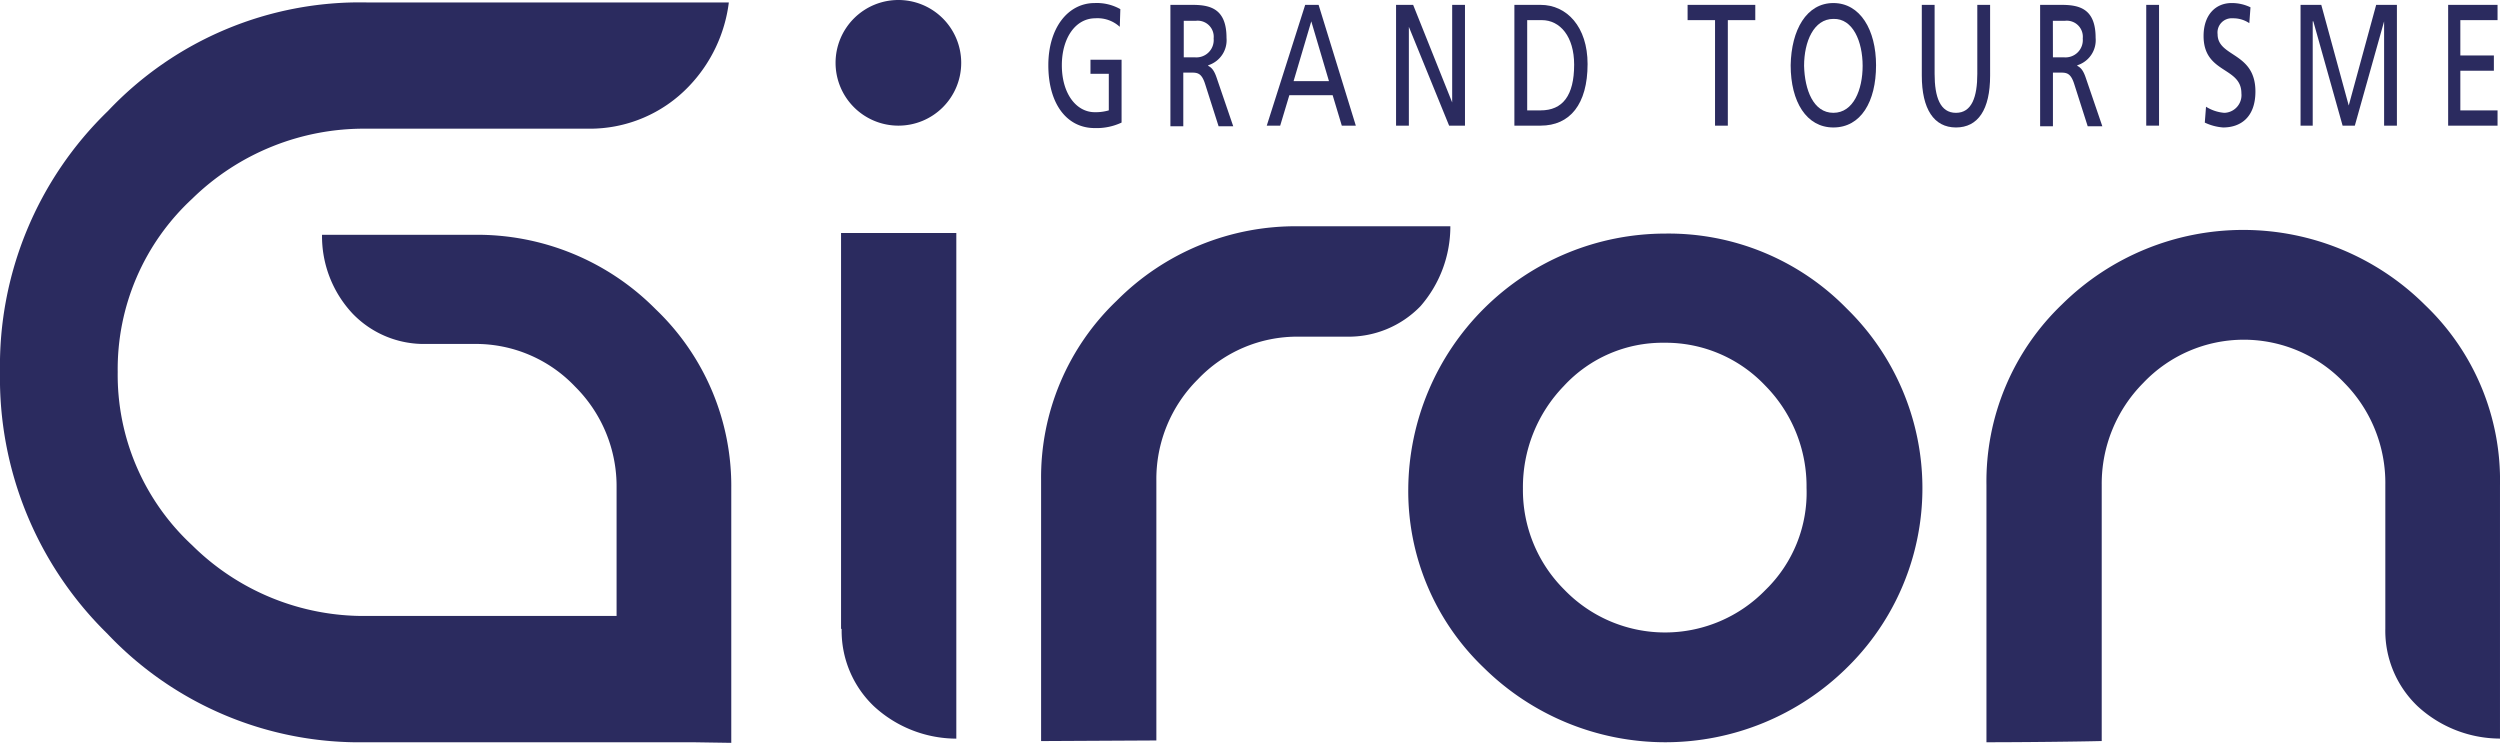 <svg id="Groupe_2" data-name="Groupe 2" xmlns="http://www.w3.org/2000/svg" xmlns:xlink="http://www.w3.org/1999/xlink" width="172.398" height="51.227" viewBox="0 0 172.398 51.227">
  <defs>
    <clipPath id="clip-path">
      <rect id="Rectangle_2" data-name="Rectangle 2" width="172.398" height="51.227" fill="#2b2b5f"/>
    </clipPath>
  </defs>
  <g id="Groupe_1" data-name="Groupe 1" clip-path="url(#clip-path)">
    <path id="Tracé_1" data-name="Tracé 1" d="M137.942,65.5a7.18,7.18,0,0,0,2.229,5.341,8.414,8.414,0,0,0,5.678,2.229V38.2H137.9V65.5" transform="translate(-79.902 -22.134)" fill="#2b2b5f"/>
    <path id="Tracé_2" data-name="Tracé 2" d="M198.921,37.1H188.449a17.379,17.379,0,0,0-12.533,5.131A16.847,16.847,0,0,0,170.7,54.6v18l7.949-.042V54.638a9.691,9.691,0,0,1,2.86-6.982,9.442,9.442,0,0,1,6.94-2.944h3.323a6.891,6.891,0,0,0,5.089-2.1,8.367,8.367,0,0,0,2.061-5.51" transform="translate(-98.907 -21.496)" fill="#2b2b5f"/>
    <path id="Tracé_3" data-name="Tracé 3" d="M32.679,16.424H22.207a7.8,7.8,0,0,0,2.1,5.426,6.825,6.825,0,0,0,5.089,2.1h3.323a9.442,9.442,0,0,1,6.94,2.944,9.691,9.691,0,0,1,2.86,6.982v8.832H25.277a16.812,16.812,0,0,1-12.029-4.879A16.006,16.006,0,0,1,8.117,25.887a16.006,16.006,0,0,1,5.131-11.945A16.949,16.949,0,0,1,25.277,9.106H40.544a9.442,9.442,0,0,0,6.982-2.944A10.168,10.168,0,0,0,50.26.4H25.277A23.894,23.894,0,0,0,7.444,7.886,24.45,24.45,0,0,0,0,25.887,24.668,24.668,0,0,0,7.4,43.93a23.921,23.921,0,0,0,17.875,7.486H47.694l2.734.042V33.92a16.847,16.847,0,0,0-5.215-12.365,17.31,17.31,0,0,0-12.533-5.131" transform="translate(0 -0.232)" fill="#2b2b5f"/>
    <path id="Tracé_4" data-name="Tracé 4" d="M255.546,62.862a9.651,9.651,0,0,1-13.879,0,9.691,9.691,0,0,1-2.86-6.982,10.022,10.022,0,0,1,2.818-7.066,9.259,9.259,0,0,1,6.94-2.986,9.442,9.442,0,0,1,6.94,2.944,9.884,9.884,0,0,1,2.86,7.066,9.354,9.354,0,0,1-2.818,7.024M248.607,38.3A17.735,17.735,0,0,0,230.9,55.88a16.847,16.847,0,0,0,5.215,12.365,17.821,17.821,0,0,0,25.025,0,17.316,17.316,0,0,0,0-24.772A17.182,17.182,0,0,0,248.607,38.3" transform="translate(-133.787 -22.192)" fill="#2b2b5f"/>
    <path id="Tracé_5" data-name="Tracé 5" d="M355.94,42.873a17.77,17.77,0,0,0-25.025-.042A16.9,16.9,0,0,0,325.7,55.28V73.029c2.481,0,6.351-.042,7.949-.084V55.28a9.858,9.858,0,0,1,2.86-7.024,9.557,9.557,0,0,1,13.879,0,9.817,9.817,0,0,1,2.818,7.024v9.926a7.18,7.18,0,0,0,2.229,5.341,8.414,8.414,0,0,0,5.678,2.229V55.322a16.7,16.7,0,0,0-5.173-12.449" transform="translate(-188.716 -21.844)" fill="#2b2b5f"/>
    <path id="Tracé_6" data-name="Tracé 6" d="M141.332,8.664a4.332,4.332,0,1,1,4.332-4.332,4.326,4.326,0,0,1-4.332,4.332" transform="translate(-79.38)" fill="#2b2b5f"/>
    <path id="Tracé_7" data-name="Tracé 7" d="M176.821,2.14a2.267,2.267,0,0,0-1.682-.589c-1.388,0-2.313,1.388-2.313,3.238,0,1.977,1.009,3.238,2.271,3.238a3.236,3.236,0,0,0,.967-.126V5.379H174.8V4.411h2.145V8.743a4.068,4.068,0,0,1-1.851.379c-1.935,0-3.2-1.682-3.2-4.332,0-2.566,1.346-4.29,3.2-4.29a3.309,3.309,0,0,1,1.766.421Z" transform="translate(-99.602 -0.29)" fill="#2b2b5f"/>
    <path id="Tracé_8" data-name="Tracé 8" d="M192.825,4.417h.757a1.194,1.194,0,0,0,1.3-1.3,1.108,1.108,0,0,0-1.22-1.22h-.841V4.417M191.942.8h1.472c1.22,0,2.355.252,2.355,2.271a1.811,1.811,0,0,1-1.262,1.893v.042c.252.126.421.336.589.841l1.136,3.323h-1.009l-.925-2.9c-.252-.8-.547-.8-1.009-.8h-.5v3.7H191.9V.8Z" transform="translate(-111.19 -0.464)" fill="#2b2b5f"/>
    <path id="Tracé_9" data-name="Tracé 9" d="M210.77,1.936l-1.22,4.122h2.439ZM210.35.8h.925l2.566,8.328h-.967l-.631-2.1h-2.986l-.631,2.1H207.7Z" transform="translate(-120.345 -0.464)" fill="#2b2b5f"/>
    <path id="Tracé_10" data-name="Tracé 10" d="M228.9.8h1.178l2.692,6.729V.8h.883V9.128h-1.094l-2.776-6.813V9.128H228.9Z" transform="translate(-132.629 -0.464)" fill="#2b2b5f"/>
    <path id="Tracé_11" data-name="Tracé 11" d="M249.183,8.076h.925c1.514,0,2.313-1.009,2.313-3.154,0-1.935-.967-3.07-2.229-3.07h-1.009V8.076M248.3.8h1.809c1.808,0,3.238,1.514,3.238,4.08,0,2.776-1.22,4.248-3.238,4.248H248.3Z" transform="translate(-143.869 -0.464)" fill="#2b2b5f"/>
    <path id="Tracé_12" data-name="Tracé 12" d="M278.593,1.851H276.7V.8h4.668V1.851h-1.893V9.128h-.883Z" transform="translate(-160.325 -0.464)" fill="#2b2b5f"/>
    <path id="Tracé_13" data-name="Tracé 13" d="M296.544,8.07c1.388,0,2.019-1.6,2.019-3.238,0-1.682-.673-3.281-2.019-3.238-1.346,0-2.019,1.556-2.019,3.238.042,1.64.631,3.238,2.019,3.238m0-7.57c1.851,0,2.944,1.851,2.944,4.29,0,2.523-1.051,4.29-2.944,4.29-1.851,0-2.944-1.766-2.944-4.29.042-2.439,1.094-4.29,2.944-4.29" transform="translate(-170.117 -0.29)" fill="#2b2b5f"/>
    <path id="Tracé_14" data-name="Tracé 14" d="M319.811,5.679c0,2.355-.841,3.575-2.355,3.575S315.1,7.992,315.1,5.679V.8h.883V5.553c0,1.6.379,2.692,1.472,2.692s1.472-1.094,1.472-2.692V.8h.883Z" transform="translate(-182.574 -0.464)" fill="#2b2b5f"/>
    <path id="Tracé_15" data-name="Tracé 15" d="M335.383,4.417h.757a1.194,1.194,0,0,0,1.3-1.3,1.108,1.108,0,0,0-1.22-1.22h-.841ZM334.5.8h1.472c1.22,0,2.355.252,2.355,2.271a1.811,1.811,0,0,1-1.262,1.893v.042c.252.126.421.336.589.841L338.79,9.17h-1.009l-.925-2.9c-.252-.8-.547-.8-1.009-.8h-.463v3.7H334.5Z" transform="translate(-193.815 -0.464)" fill="#2b2b5f"/>
    <rect id="Rectangle_1" data-name="Rectangle 1" width="0.883" height="8.328" transform="translate(148.003 0.336)" fill="#2b2b5f"/>
    <path id="Tracé_16" data-name="Tracé 16" d="M364.454,1.888a1.974,1.974,0,0,0-1.136-.336.979.979,0,0,0-1.051,1.094c0,1.6,2.608,1.22,2.608,3.953,0,1.766-1.009,2.481-2.229,2.481a3.526,3.526,0,0,1-1.262-.336l.084-1.094a2.8,2.8,0,0,0,1.262.421,1.219,1.219,0,0,0,1.178-1.346c0-1.851-2.608-1.346-2.608-3.953C361.3,1.3,362.141.5,363.235.5a2.94,2.94,0,0,1,1.3.294Z" transform="translate(-209.343 -0.29)" fill="#2b2b5f"/>
    <path id="Tracé_17" data-name="Tracé 17" d="M377.2.8h1.43l1.893,6.94L382.415.8h1.43V9.128h-.883V1.936l-2.019,7.192H380.1l-2.019-7.192h-.042V9.128H377.2Z" transform="translate(-218.556 -0.464)" fill="#2b2b5f"/>
    <path id="Tracé_18" data-name="Tracé 18" d="M401.4.8h3.407V1.851h-2.566V4.291h2.313V5.342h-2.313V8.076h2.566V9.128H401.4Z" transform="translate(-232.578 -0.464)" fill="#2b2b5f"/>
  </g>
</svg>

